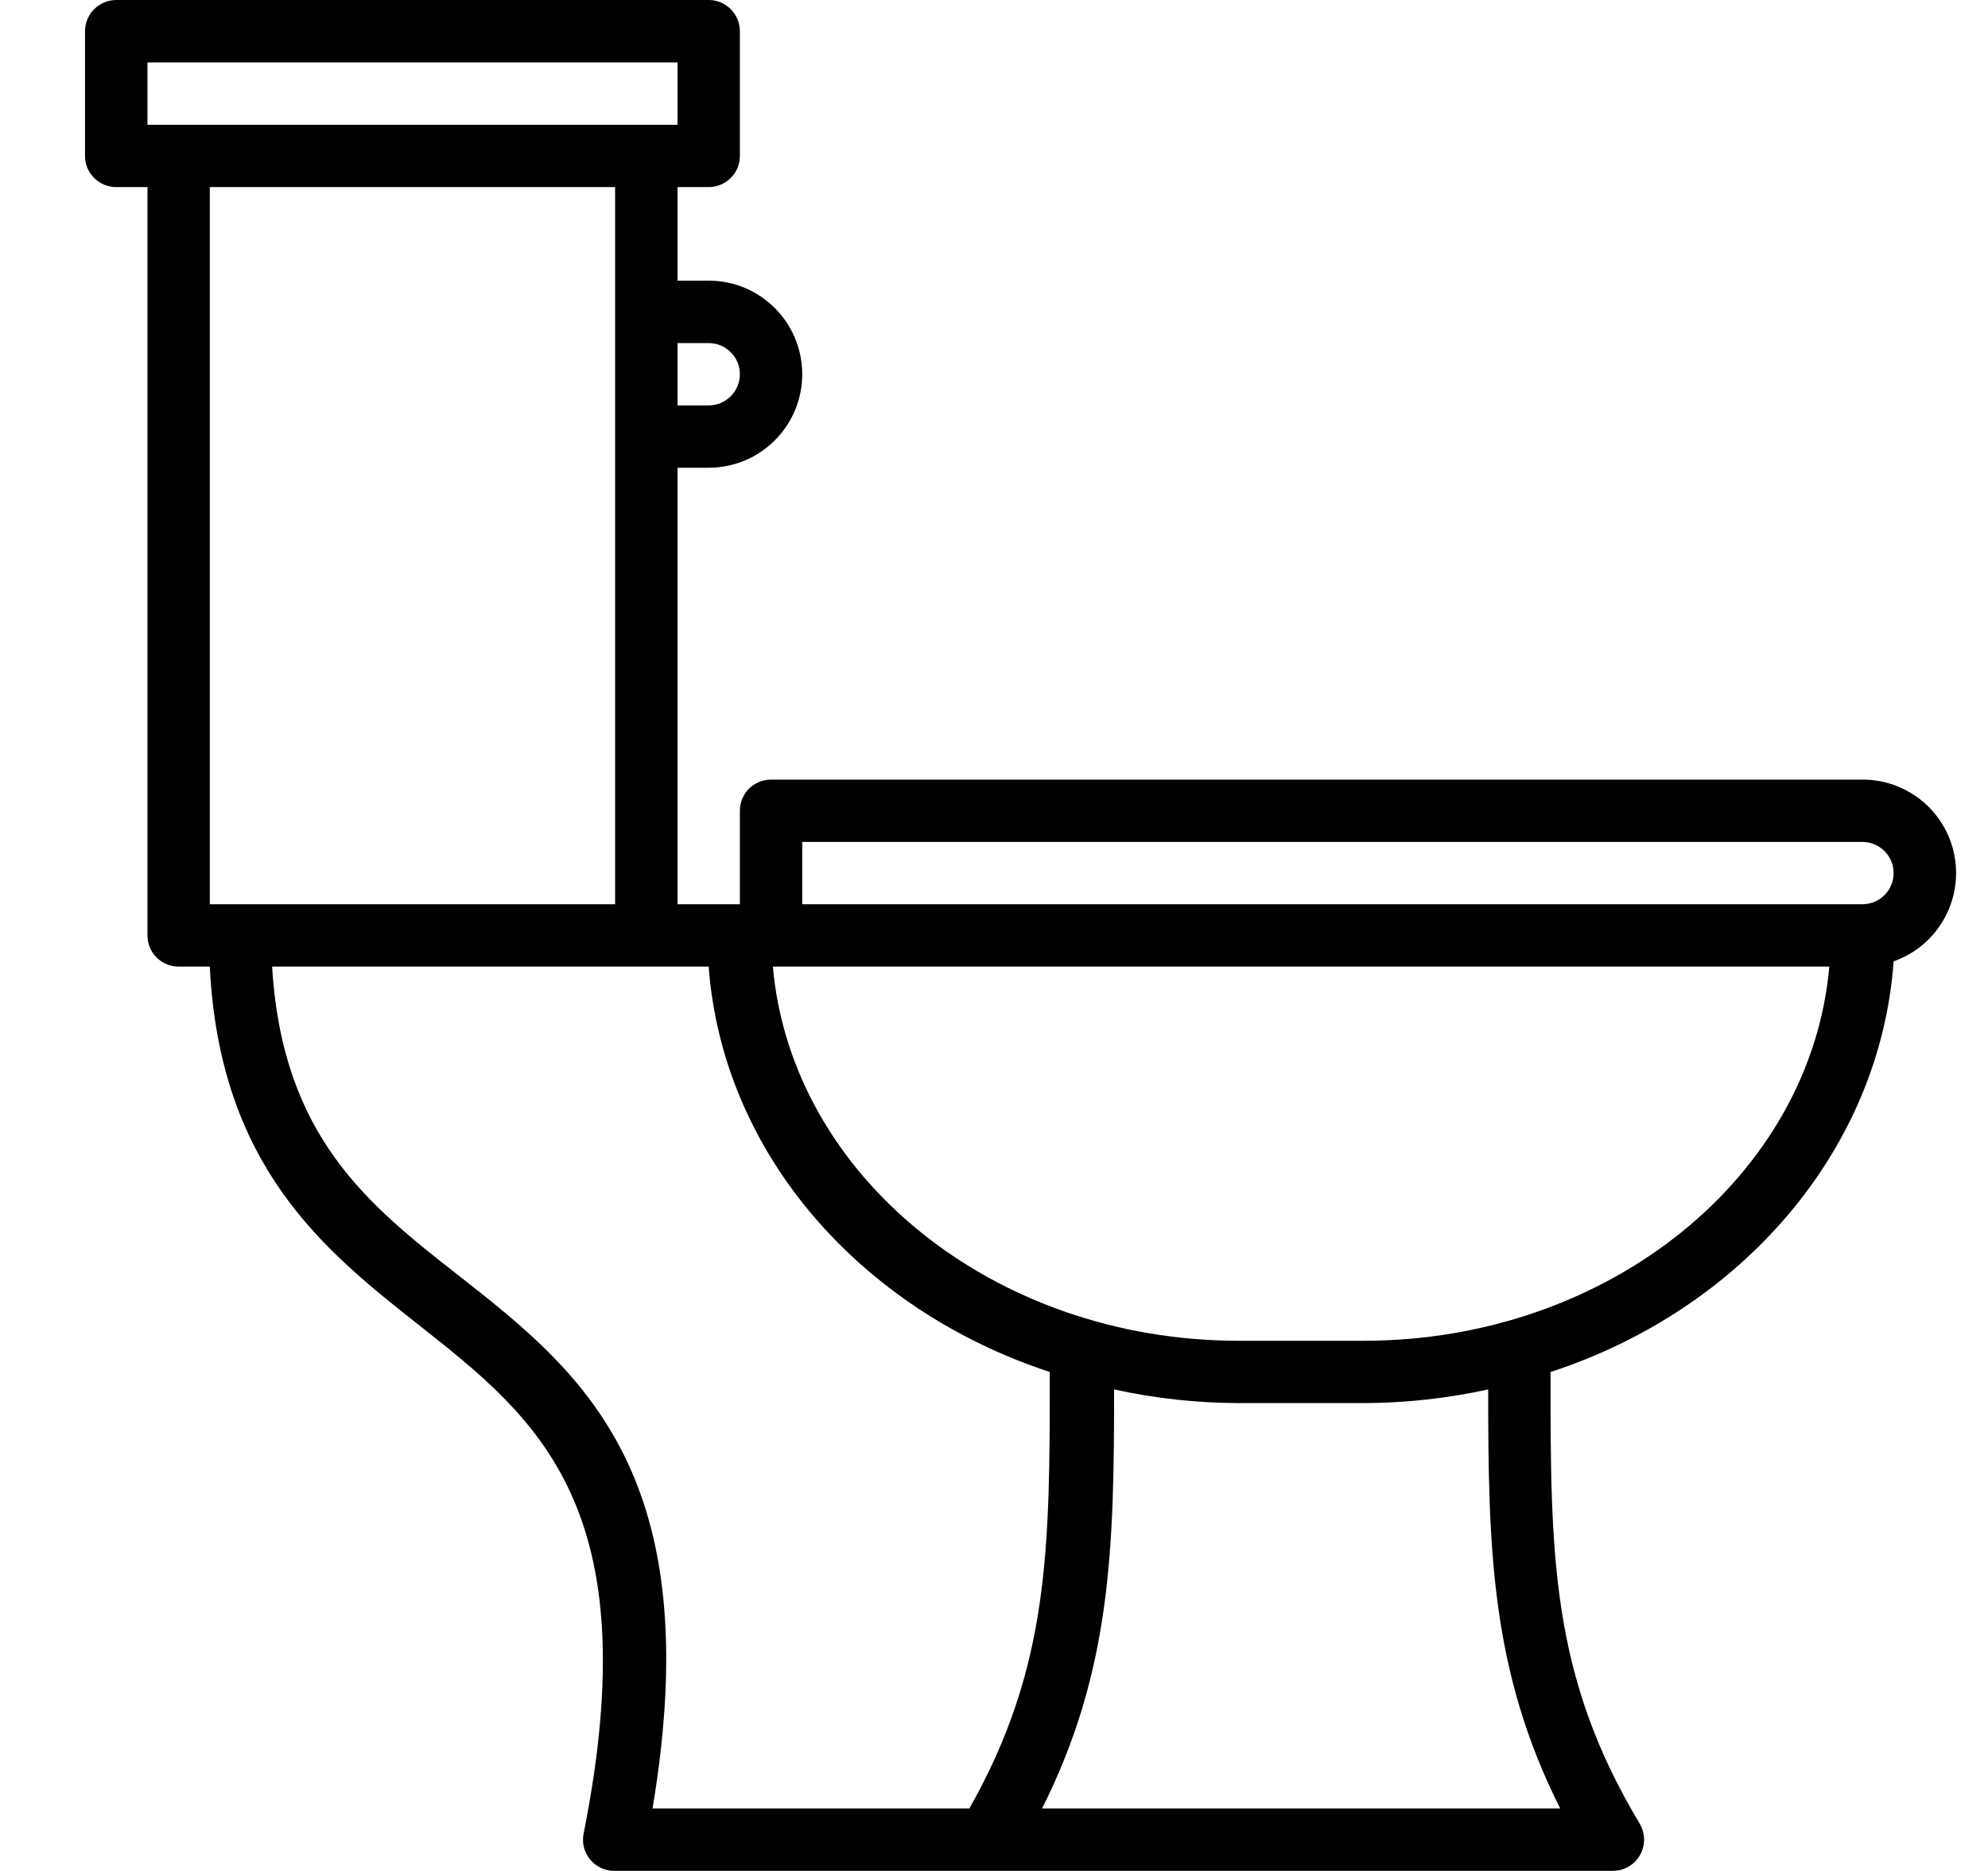 <svg width="17" height="16" viewBox="0 0 17 16" fill="none" xmlns="http://www.w3.org/2000/svg">
<g clip-path="url(#clip0_1222_552)">
<path d="M16.682 7.201C16.569 6.88 16.266 6.666 15.926 6.667H6.593C6.446 6.667 6.327 6.786 6.327 6.933V7.733H5.794V4H6.06C6.502 4 6.86 3.642 6.86 3.2C6.86 2.758 6.502 2.4 6.06 2.4H5.794V1.6H6.06C6.207 1.6 6.327 1.481 6.327 1.334V0.267C6.327 0.12 6.207 0 6.06 0H0.994C0.847 0 0.727 0.12 0.727 0.267V1.334C0.727 1.481 0.847 1.6 0.994 1.6H1.261V8C1.261 8.147 1.38 8.266 1.527 8.266H1.794C1.879 9.984 2.78 10.698 3.58 11.33C4.594 12.13 5.548 12.885 4.991 15.679C4.961 15.823 5.054 15.964 5.199 15.994C5.219 15.998 5.239 16 5.26 15.999H13.793C13.94 15.999 14.059 15.88 14.059 15.732C14.059 15.684 14.046 15.638 14.022 15.596C13.259 14.327 13.259 13.295 13.259 11.733C14.897 11.199 16.078 9.832 16.193 8.221C16.609 8.075 16.828 7.618 16.682 7.201ZM6.06 2.934C6.207 2.934 6.327 3.053 6.327 3.2C6.327 3.347 6.207 3.467 6.06 3.467H5.794V2.934H6.06ZM1.261 1.067V0.534H5.794V1.067H1.261ZM1.794 1.6H5.26V7.733H1.794V1.6ZM5.58 15.466C6.06 12.607 4.975 11.733 3.927 10.912C3.146 10.301 2.415 9.722 2.327 8.266H6.06C6.18 9.866 7.356 11.2 8.977 11.733C8.977 13.237 8.977 14.252 8.289 15.466H5.58ZM13.342 15.466H8.911C9.503 14.287 9.527 13.242 9.527 11.882C9.877 11.959 10.234 11.998 10.593 11.999H11.66C12.018 11.998 12.376 11.959 12.726 11.882C12.726 13.242 12.748 14.287 13.342 15.466ZM11.66 11.466H10.593C8.492 11.466 6.767 10.053 6.609 8.266H15.643C15.486 10.053 13.761 11.466 11.66 11.466ZM15.926 7.733H6.86V7.2H15.926C16.073 7.2 16.193 7.319 16.193 7.466C16.193 7.614 16.073 7.733 15.926 7.733Z" fill="black"/>
</g>
<defs>
<clipPath id="clip0_1222_552">
<rect width="16" height="16" fill="white" transform="translate(0.727)"/>
</clipPath>
</defs>
</svg>
